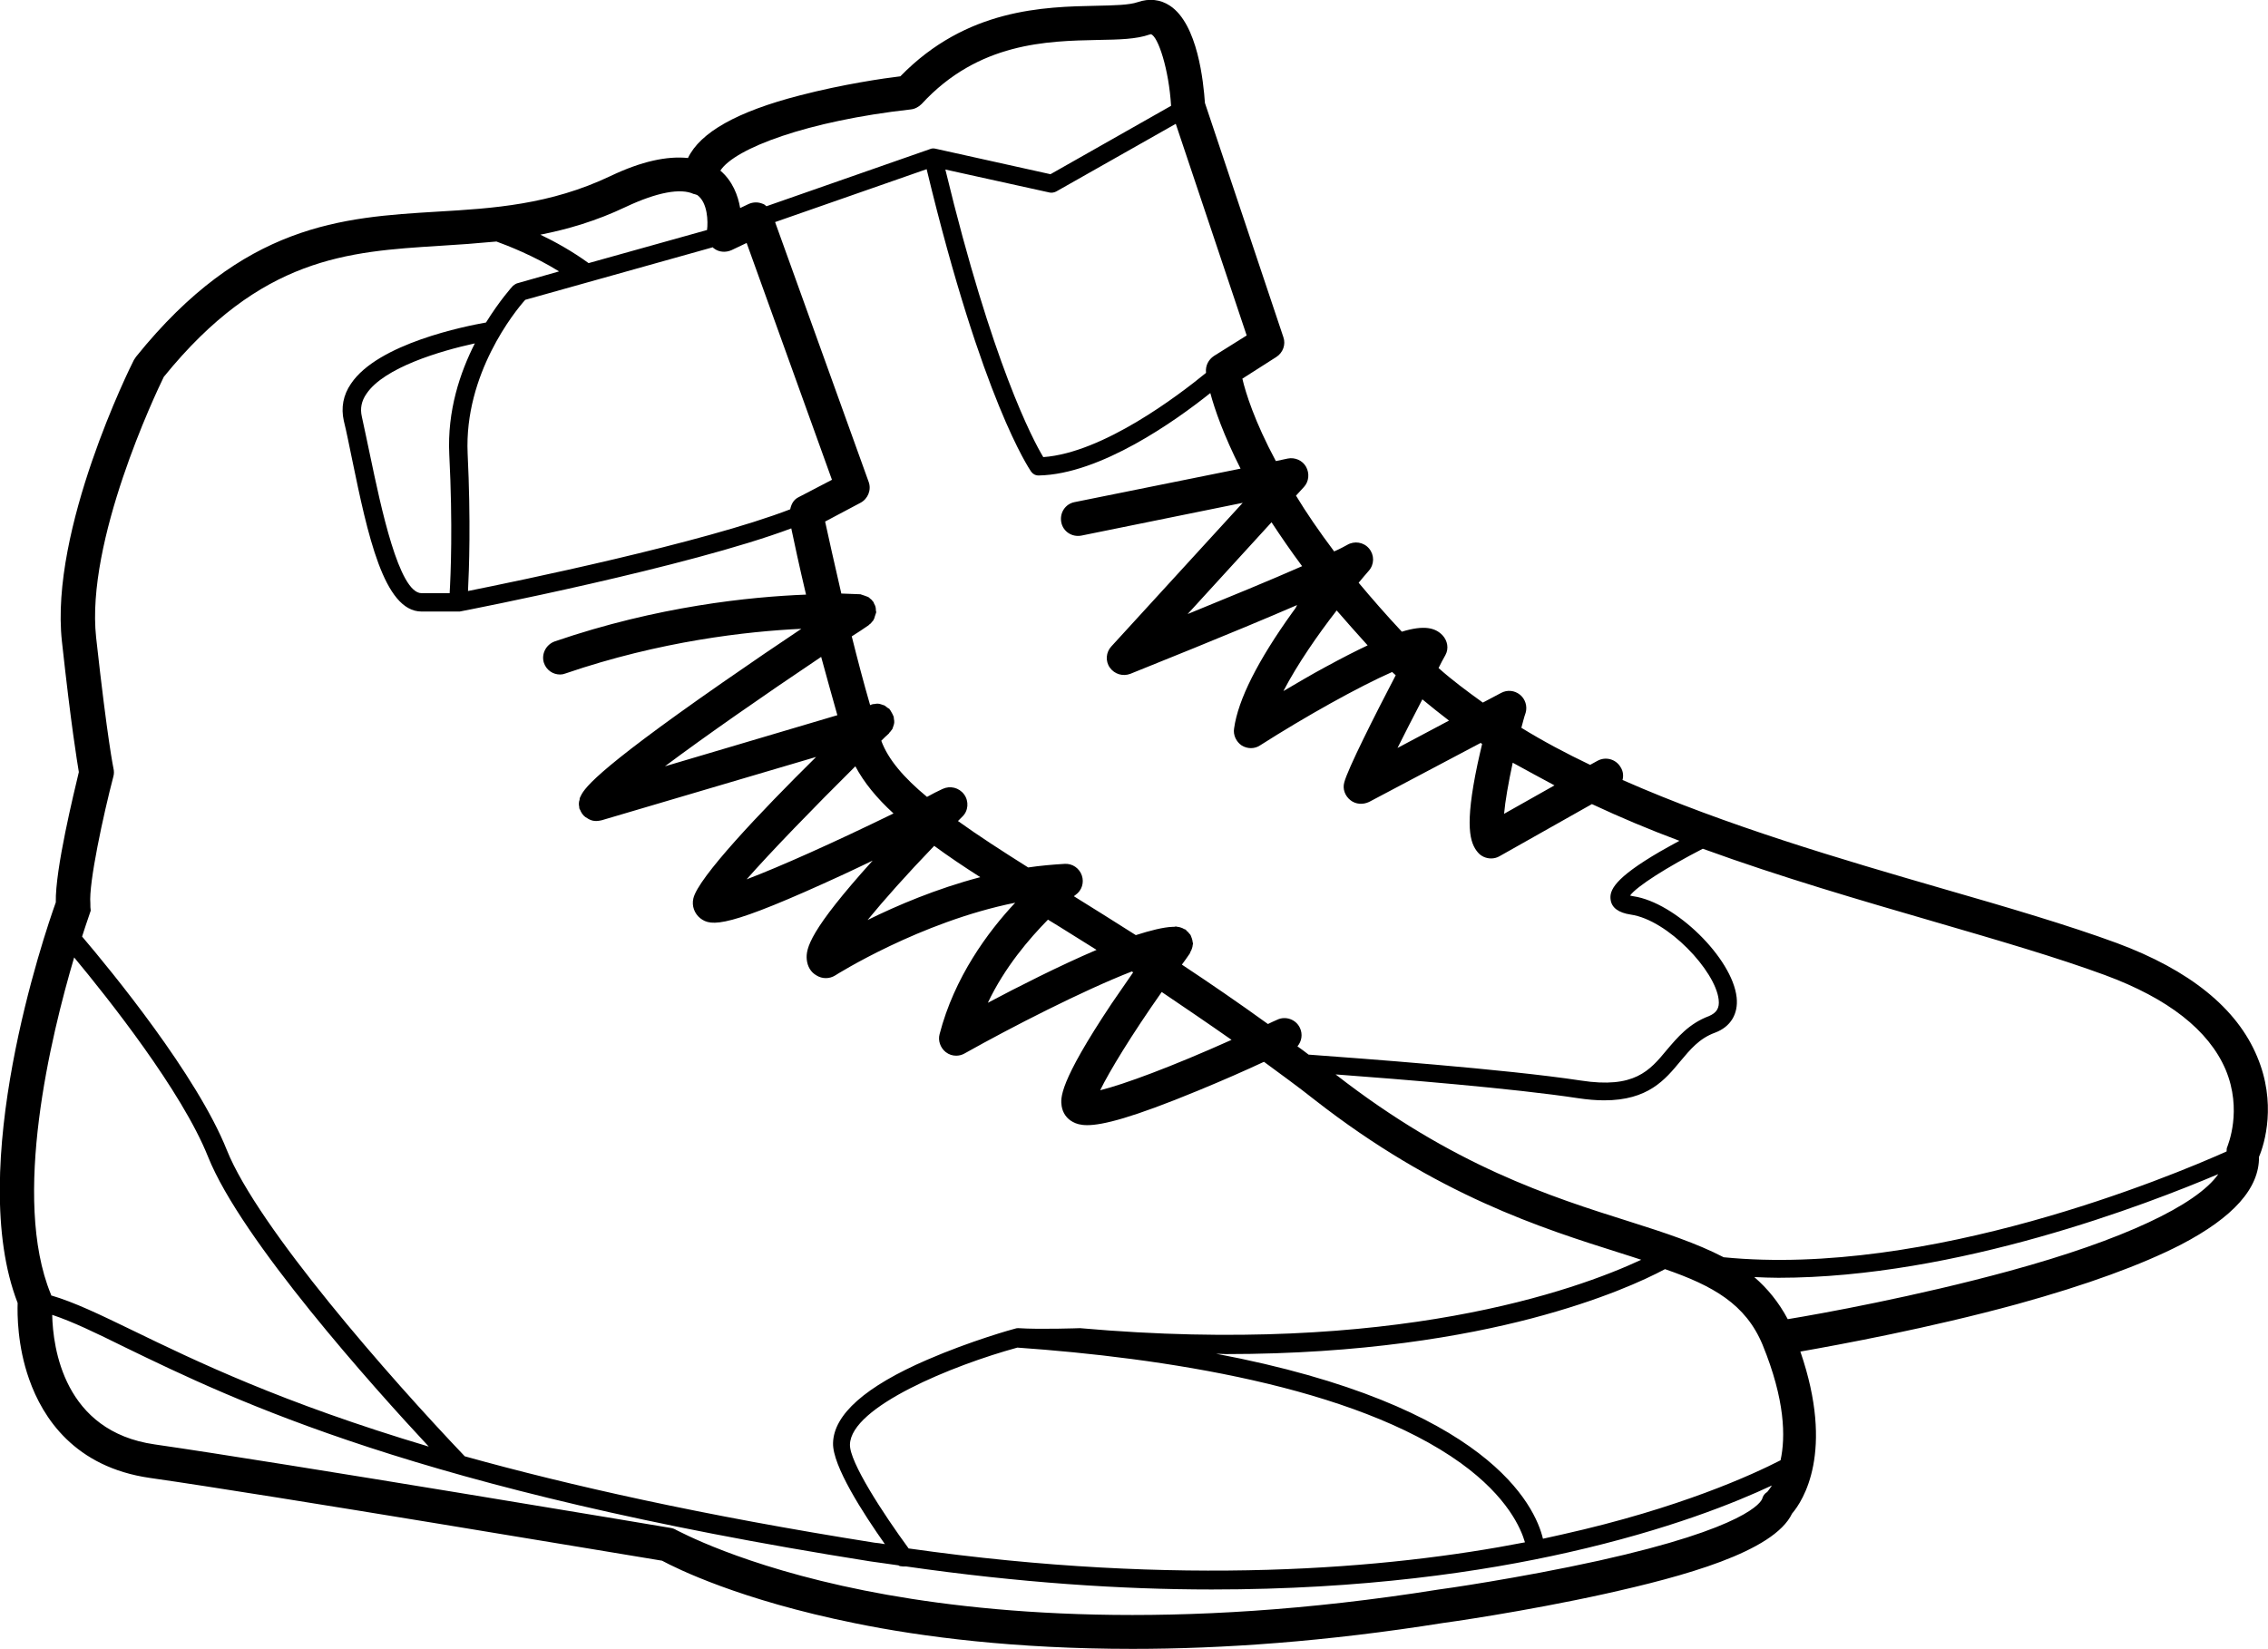 <?xml version="1.0" encoding="utf-8"?>
<!-- Generator: Adobe Illustrator 25.0.0, SVG Export Plug-In . SVG Version: 6.00 Build 0)  -->
<svg version="1.1" id="Calque_1" xmlns="http://www.w3.org/2000/svg" xmlns:xlink="http://www.w3.org/1999/xlink" x="0px" y="0px"
	 viewBox="0 0 63 45.81" style="enable-background:new 0 0 63 45.81;" xml:space="preserve">
<path d="M62.7,29.36c-0.56-1.35-1.88-2.41-3.9-3.16c-1.36-0.5-3.03-0.99-4.8-1.5c-2.83-0.82-6.05-1.76-8.93-3.03
	c0.03-0.11,0.02-0.24-0.05-0.35c-0.13-0.23-0.42-0.31-0.65-0.18l-0.2,0.11c-0.67-0.32-1.31-0.66-1.91-1.03
	c0.04-0.14,0.07-0.28,0.12-0.42c0.05-0.18-0.01-0.38-0.16-0.5s-0.35-0.14-0.52-0.05l-0.51,0.27c-0.43-0.31-0.85-0.62-1.23-0.96
	c0.06-0.12,0.12-0.24,0.19-0.36c0.1-0.18,0.06-0.4-0.08-0.55c-0.2-0.21-0.51-0.29-1.13-0.1c-0.44-0.47-0.84-0.93-1.2-1.36
	c0.1-0.12,0.2-0.24,0.28-0.33c0.16-0.18,0.16-0.44,0.01-0.62s-0.41-0.22-0.61-0.1c-0.07,0.04-0.2,0.11-0.36,0.18
	c-0.42-0.56-0.77-1.07-1.06-1.55l0.22-0.24c0.14-0.15,0.16-0.38,0.06-0.56s-0.31-0.27-0.51-0.23l-0.33,0.07
	c-0.59-1.1-0.84-1.9-0.93-2.29l0.94-0.6c0.19-0.12,0.27-0.35,0.2-0.55l-2.18-6.51c-0.04-0.58-0.2-2.19-0.97-2.7
	c-0.27-0.18-0.58-0.21-0.9-0.1c-0.23,0.08-0.65,0.09-1.14,0.1c-1.45,0.03-3.61,0.07-5.45,1.96c-0.43,0.05-1.6,0.22-2.79,0.53
	c-1.75,0.45-2.77,1.03-3.11,1.74c-0.58-0.06-1.29,0.09-2.15,0.5c-1.68,0.8-3.27,0.9-4.81,0.99C9.5,6.04,6.76,6.21,3.78,9.91
	C3.76,9.94,3.74,9.97,3.72,10c-0.1,0.19-2.34,4.71-2,7.82c0.26,2.38,0.42,3.32,0.47,3.63c-0.13,0.55-0.66,2.7-0.64,3.62
	c-0.32,0.89-2.52,7.37-1.06,11.13c-0.01,0.31-0.01,1.19,0.32,2.12c0.38,1.08,1.27,2.44,3.35,2.74c3.37,0.48,13.24,2.14,14.23,2.3
	c0.39,0.21,2.15,1.09,5.37,1.74c1.86,0.38,4.44,0.71,7.7,0.71c2.49,0,5.37-0.2,8.63-0.72c0.02,0,2.24-0.31,4.5-0.81
	c2.16-0.48,4.68-1.16,5.19-2.23c0.3-0.35,1.19-1.71,0.23-4.5c1.08-0.19,3.58-0.65,6.03-1.32c1.92-0.53,3.45-1.09,4.54-1.65
	c1.46-0.76,2.18-1.57,2.17-2.44C62.91,31.77,63.24,30.64,62.7,29.36z M58.47,27.09c1.76,0.65,2.88,1.53,3.35,2.62
	c0.48,1.14,0.06,2.11,0.05,2.15c-0.02,0.04-0.02,0.08-0.02,0.13c-1.56,0.7-8.29,3.5-13.97,2.94c-0.75-0.39-1.63-0.68-2.61-0.99
	c-2.19-0.69-4.91-1.55-8.17-4.09c1.76,0.13,4.96,0.39,6.73,0.66c0.27,0.04,0.51,0.06,0.73,0.06c1.22,0,1.69-0.57,2.12-1.09
	c0.27-0.32,0.52-0.63,0.96-0.79c0.43-0.16,0.65-0.52,0.6-0.98c-0.12-1.09-1.7-2.64-2.87-2.81c-0.04-0.01-0.07-0.01-0.09-0.02
	c0.19-0.26,1.03-0.79,2.02-1.3c2.17,0.79,4.41,1.44,6.44,2.03C55.49,26.12,57.14,26.6,58.47,27.09z M48.96,37.36
	c0.63,1.54,0.64,2.57,0.5,3.21c-0.76,0.39-2.79,1.33-6.06,2.06c-0.17,0.04-0.36,0.08-0.54,0.12c-0.22-0.92-1.52-3.71-9.08-5.14
	c0.09,0,0.18,0.01,0.27,0.01c3.78,0,6.62-0.5,8.49-0.99c1.94-0.51,3.15-1.07,3.71-1.37C47.58,35.72,48.49,36.23,48.96,37.36z
	 M25.24,43.02c-0.71-0.97-1.65-2.41-1.63-2.89c0.03-1.05,2.86-2.2,4.65-2.69c3.99,0.28,9.35,1.07,12.32,3.21
	c1.3,0.94,1.67,1.82,1.78,2.2C38.56,43.59,32.79,44.09,25.24,43.02z M43.18,21.82l-1.4,0.79c0.03-0.35,0.12-0.86,0.24-1.42
	C42.4,21.4,42.79,21.61,43.18,21.82z M40.25,20.02l-1.43,0.76c0.2-0.4,0.44-0.87,0.69-1.35C39.75,19.63,39.99,19.82,40.25,20.02z
	 M37.99,17.93c-0.34,0.16-0.71,0.35-1.17,0.6c-0.41,0.22-0.81,0.46-1.17,0.67c0.39-0.75,0.96-1.57,1.48-2.24
	C37.4,17.27,37.69,17.6,37.99,17.93z M36.17,15.73c-0.86,0.38-2.03,0.86-3.18,1.33l2.33-2.55C35.57,14.89,35.85,15.3,36.17,15.73z
	 M29.48,14.51c0.05,0.26,0.3,0.42,0.56,0.37l4.48-0.91l-3.65,3.99c-0.15,0.16-0.17,0.41-0.04,0.59s0.36,0.25,0.57,0.17
	c0.39-0.16,2.83-1.13,4.63-1.91C36,16.88,35.96,16.94,35.91,17c-0.97,1.35-1.52,2.44-1.63,3.24c-0.03,0.18,0.06,0.37,0.21,0.47
	c0.16,0.1,0.36,0.1,0.51,0c1.27-0.81,2.74-1.63,3.67-2.04c0.03,0.03,0.07,0.06,0.1,0.09c-0.58,1.11-1.34,2.62-1.43,2.98
	c-0.05,0.18,0.02,0.37,0.17,0.49c0.15,0.12,0.35,0.13,0.52,0.05l3.1-1.64c0.01,0.01,0.03,0.02,0.04,0.03
	c-0.04,0.18-0.09,0.37-0.13,0.57c-0.36,1.71-0.21,2.18,0.01,2.44c0.09,0.11,0.23,0.17,0.37,0.17c0.08,0,0.16-0.02,0.23-0.06
	l2.57-1.45c0.79,0.37,1.6,0.71,2.43,1.02c-0.17,0.09-0.36,0.2-0.54,0.3c-1.27,0.74-1.41,1.08-1.37,1.34
	c0.03,0.22,0.22,0.36,0.56,0.41c1.03,0.15,2.35,1.56,2.44,2.36c0.03,0.24-0.06,0.37-0.27,0.46c-0.56,0.21-0.88,0.6-1.17,0.94
	c-0.48,0.58-0.9,1.08-2.39,0.85c-2.11-0.32-6.2-0.62-7.56-0.72c-0.1-0.08-0.2-0.15-0.31-0.23c0.12-0.14,0.15-0.34,0.07-0.51
	c-0.11-0.24-0.4-0.34-0.63-0.23c-0.09,0.04-0.18,0.08-0.26,0.12c-0.83-0.6-1.62-1.14-2.39-1.65c0.07-0.1,0.15-0.2,0.22-0.31
	c0.01-0.02,0.01-0.03,0.02-0.05c0.02-0.03,0.03-0.06,0.04-0.09s0.02-0.06,0.02-0.09c0-0.02,0.01-0.03,0.01-0.05
	c0-0.01-0.01-0.02-0.01-0.03c0-0.03-0.01-0.06-0.02-0.1c-0.01-0.03-0.02-0.06-0.03-0.08c-0.01-0.03-0.03-0.05-0.05-0.07
	c-0.02-0.03-0.04-0.05-0.07-0.07c-0.01-0.01-0.01-0.02-0.02-0.03c-0.02-0.01-0.03-0.01-0.05-0.02c-0.03-0.02-0.06-0.03-0.09-0.04
	s-0.06-0.02-0.09-0.02c-0.02,0-0.03-0.01-0.05-0.01c-0.01,0-0.03,0.01-0.05,0.01c-0.01,0-0.03,0-0.04,0
	c-0.26,0.01-0.61,0.1-1.02,0.23c-0.6-0.38-1.17-0.74-1.72-1.08c0.02-0.02,0.05-0.04,0.05-0.04c0.17-0.12,0.24-0.34,0.17-0.54
	s-0.26-0.33-0.47-0.32c-0.34,0.02-0.68,0.05-1.02,0.1c-0.73-0.46-1.38-0.88-1.95-1.29c0.04-0.04,0.08-0.08,0.12-0.12
	c0.17-0.16,0.19-0.43,0.05-0.62c-0.14-0.19-0.39-0.25-0.6-0.15c-0.15,0.07-0.29,0.14-0.43,0.22c-0.64-0.53-1.08-1.04-1.27-1.56
	c0.07-0.07,0.14-0.14,0.21-0.2c0.02-0.02,0.02-0.04,0.04-0.05c0.02-0.03,0.04-0.05,0.06-0.08c0.01-0.03,0.02-0.06,0.03-0.09
	s0.02-0.06,0.02-0.09s0-0.07-0.01-0.1c0-0.02,0-0.04-0.01-0.07c0-0.01-0.01-0.01-0.01-0.02c-0.01-0.03-0.03-0.06-0.04-0.08
	c-0.02-0.03-0.03-0.06-0.05-0.08c0,0-0.01-0.01-0.01-0.02c-0.02-0.02-0.04-0.02-0.06-0.04c-0.03-0.02-0.05-0.04-0.08-0.06
	c-0.03-0.01-0.06-0.02-0.09-0.03s-0.06-0.02-0.09-0.02s-0.07,0-0.1,0.01c-0.02,0-0.04,0-0.07,0.01l-0.05,0.02
	c-0.18-0.62-0.35-1.27-0.51-1.91c0.16-0.1,0.31-0.2,0.47-0.31c0.01-0.01,0.01-0.02,0.02-0.02c0.03-0.02,0.05-0.04,0.07-0.07
	c0.02-0.02,0.04-0.04,0.05-0.07c0.02-0.03,0.02-0.05,0.03-0.08s0.02-0.06,0.03-0.09c0-0.01,0.01-0.02,0.01-0.03
	c0-0.02-0.01-0.04-0.01-0.05c0-0.03,0-0.06-0.01-0.1c-0.01-0.03-0.02-0.06-0.04-0.09c-0.01-0.02-0.01-0.04-0.02-0.05
	c-0.01-0.01-0.02-0.01-0.02-0.02c-0.02-0.03-0.04-0.05-0.07-0.07c-0.02-0.02-0.04-0.04-0.07-0.05c-0.03-0.01-0.05-0.02-0.08-0.03
	s-0.06-0.02-0.09-0.03c-0.01,0-0.02-0.01-0.03-0.01c-0.03,0-0.22-0.01-0.53-0.02c-0.2-0.86-0.36-1.59-0.45-2l0.98-0.52
	c0.21-0.11,0.31-0.36,0.23-0.58l-2.6-7.22l4.21-1.47c1.55,6.44,2.85,8.32,2.9,8.4c0.05,0.07,0.12,0.11,0.21,0.11l0,0
	c1.72-0.03,3.82-1.53,4.77-2.29c0.12,0.45,0.37,1.17,0.84,2.1l-4.61,0.93C29.59,14,29.43,14.25,29.48,14.51z M34.21,28.89
	c-1.67,0.75-3,1.24-3.65,1.4c0.26-0.53,0.86-1.52,1.71-2.73C32.89,27.98,33.54,28.42,34.21,28.89z M13,16.42
	c0.03-0.59,0.08-1.94-0.01-3.82c-0.1-2.21,1.32-3.96,1.6-4.27l5.21-1.46c0.01,0.01,0.01,0.02,0.03,0.03
	c0.14,0.11,0.33,0.12,0.49,0.05l0.42-0.2l2.37,6.58l-0.94,0.49c-0.13,0.07-0.19,0.19-0.22,0.33C19.54,15.08,14.35,16.15,13,16.42z
	 M12.49,16.48h-0.78c-0.63,0-1.13-2.4-1.43-3.83c-0.08-0.39-0.16-0.75-0.23-1.08c-0.05-0.22-0.01-0.43,0.13-0.63
	c0.49-0.73,2.05-1.19,3.01-1.4c-0.41,0.81-0.77,1.87-0.71,3.09C12.58,14.6,12.52,15.97,12.49,16.48z M23.76,21.29
	c0.24,0.45,0.59,0.88,1.06,1.31c-1.68,0.82-3.16,1.48-4.08,1.83C21.41,23.67,22.56,22.48,23.76,21.29z M29.11,25.55
	c0.43,0.26,0.88,0.55,1.35,0.84c-1.05,0.45-2.19,1.03-3.02,1.47C27.91,26.87,28.59,26.08,29.11,25.55z M27.23,24.37
	c-1.22,0.32-2.32,0.79-3.13,1.19c0.45-0.55,1.08-1.26,1.85-2.06C26.33,23.78,26.76,24.07,27.23,24.37z M23.26,19.87l-4.79,1.42
	c1.11-0.83,2.7-1.94,4.34-3.04C22.96,18.79,23.11,19.35,23.26,19.87z M34.63,9.32l-0.91,0.57c-0.15,0.1-0.24,0.27-0.22,0.46v0.01
	c-0.77,0.63-2.86,2.22-4.52,2.34c-0.29-0.48-1.42-2.61-2.72-7.99l2.9,0.64c0.06,0.01,0.12,0,0.18-0.03l3.32-1.88L34.63,9.32z
	 M25.3,3.04c0.11-0.01,0.22-0.07,0.3-0.15c1.58-1.72,3.5-1.75,4.89-1.78c0.6-0.01,1.07-0.02,1.44-0.15
	c0.03-0.01,0.04-0.01,0.04-0.01c0.2,0.06,0.5,0.98,0.56,1.99l-3.35,1.9l-3.2-0.71c-0.05-0.01-0.09-0.01-0.14,0.01l-4.55,1.59
	c-0.03-0.03-0.07-0.06-0.11-0.07c-0.12-0.05-0.26-0.05-0.39,0.01l-0.23,0.11c-0.06-0.35-0.21-0.75-0.55-1.04
	C20.41,4.12,22.43,3.36,25.3,3.04z M17.38,5.75c0.87-0.41,1.53-0.53,1.89-0.36c0,0,0,0,0.01,0c0.03,0.01,0.07,0.02,0.09,0.03
	c0.29,0.21,0.3,0.74,0.27,0.97l-3.29,0.92c-0.44-0.32-0.92-0.59-1.34-0.79C15.77,6.37,16.56,6.14,17.38,5.75z M2.51,25.1
	c-0.05-0.56,0.36-2.46,0.64-3.53c0.02-0.07,0.02-0.15,0-0.23c0-0.01-0.16-0.73-0.48-3.63c-0.29-2.68,1.65-6.77,1.88-7.24
	c2.7-3.33,5.11-3.48,7.66-3.64c0.52-0.03,1.05-0.07,1.58-0.12c0.3,0.11,1.03,0.39,1.74,0.83l-1.16,0.33
	c-0.04,0.01-0.08,0.04-0.12,0.07c-0.03,0.03-0.37,0.41-0.75,1.02c-0.56,0.1-3,0.58-3.75,1.7c-0.22,0.32-0.28,0.67-0.2,1.03
	c0.08,0.32,0.15,0.69,0.23,1.07c0.43,2.08,0.88,4.23,1.93,4.23h1.01c0.02,0,0.03,0,0.05,0c0.27-0.05,6.36-1.24,9.21-2.31
	c0.08,0.38,0.22,1.04,0.41,1.84c-1.55,0.06-4.12,0.32-6.98,1.3c-0.25,0.09-0.38,0.36-0.3,0.6c0.07,0.2,0.25,0.32,0.45,0.32
	c0.05,0,0.1-0.01,0.15-0.03c2.63-0.9,5.05-1.17,6.55-1.24c-0.63,0.42-1.41,0.95-2.2,1.5c-3.68,2.56-3.85,2.97-3.95,3.19
	c-0.01,0.02-0.01,0.04-0.01,0.06c-0.01,0.03-0.02,0.06-0.02,0.1c0,0.03,0,0.07,0.01,0.1c0,0.02,0,0.04,0.01,0.06
	c0,0.01,0.01,0.01,0.01,0.01c0.03,0.08,0.08,0.16,0.15,0.21c0.02,0.01,0.03,0.02,0.05,0.03c0.02,0.01,0.04,0.03,0.07,0.04
	c0.06,0.03,0.12,0.04,0.19,0.04c0.04,0,0.09-0.01,0.14-0.02l5.96-1.76c-1.57,1.55-3.28,3.36-3.41,3.93
	c-0.05,0.21,0.03,0.42,0.19,0.55c0.31,0.24,0.74,0.28,3.99-1.22c0.27-0.13,0.54-0.25,0.8-0.38c-1.75,1.94-1.86,2.44-1.83,2.75
	c0.02,0.19,0.11,0.35,0.27,0.44c0.16,0.1,0.36,0.1,0.52,0c0.03-0.02,2.36-1.49,5-2.02c-0.76,0.81-1.69,2.07-2.1,3.65
	c-0.05,0.18,0.02,0.38,0.17,0.5c0.09,0.07,0.19,0.1,0.29,0.1c0.08,0,0.16-0.02,0.23-0.06c1.3-0.73,3.29-1.75,4.65-2.28
	c0.01,0.01,0.02,0.02,0.04,0.02c-0.19,0.27-0.39,0.57-0.6,0.87c-1.48,2.22-1.42,2.63-1.39,2.85c0.03,0.19,0.14,0.35,0.31,0.44
	c0.09,0.05,0.21,0.09,0.4,0.09c0.43,0,1.24-0.2,3.08-0.96c0.68-0.28,1.34-0.57,1.83-0.8c0.46,0.34,0.92,0.67,1.4,1.05
	c3.4,2.66,6.34,3.58,8.49,4.26c0.2,0.06,0.4,0.13,0.59,0.19c-1.82,0.85-6.89,2.67-15.59,1.9c0,0-1.12,0.04-1.71,0
	c-0.03,0-0.06,0-0.08,0.01c-0.05,0.01-1.24,0.34-2.46,0.87c-1.71,0.74-2.59,1.52-2.61,2.31c-0.02,0.63,0.84,1.96,1.44,2.81
	c-0.1-0.02-0.2-0.03-0.29-0.04c-4.79-0.76-8.47-1.59-11.38-2.4c-2.07-2.17-5.75-6.36-6.61-8.51c-0.83-2.08-3.22-4.99-4.02-5.93
	c0.14-0.44,0.24-0.71,0.24-0.72C2.51,25.24,2.51,25.17,2.51,25.1z M2.06,26.6c0.93,1.12,2.99,3.71,3.72,5.54
	c0.92,2.3,4.59,6.4,6.13,8.05c-4.09-1.22-6.5-2.39-8.23-3.23c-0.91-0.44-1.61-0.78-2.26-0.97c0-0.01,0-0.03-0.01-0.04
	C0.32,33.29,1.41,28.8,2.06,26.6z M48.95,41.64c-0.03,0.08-0.39,0.8-4.54,1.72c-2.22,0.49-4.41,0.8-4.44,0.8
	c-7.38,1.18-12.74,0.67-15.95,0.03c-3.46-0.69-5.21-1.68-5.23-1.68c-0.05-0.03-0.1-0.05-0.16-0.06c-0.11-0.02-10.79-1.81-14.33-2.32
	c-2.53-0.36-2.83-2.69-2.85-3.6c0.57,0.19,1.21,0.5,2.02,0.9c3.05,1.48,8.15,3.96,20.71,5.95c0.27,0.04,0.52,0.07,0.78,0.11
	c0.03,0.04,0.21,0.03,0.21,0.03c3.13,0.45,5.97,0.64,8.49,0.64c4.2,0,7.52-0.49,9.9-1.03c2.79-0.63,4.66-1.39,5.66-1.86
	c-0.07,0.11-0.13,0.18-0.13,0.18C49.02,41.49,48.97,41.56,48.95,41.64z M55.82,35.31c-2.6,0.71-5.24,1.19-6.16,1.34
	c-0.25-0.47-0.56-0.85-0.93-1.17c0.22,0.01,0.45,0.02,0.67,0.02c4.97,0,10.26-2.05,12.22-2.88C61.02,33.48,58.97,34.45,55.82,35.31z
	"/>
</svg>
